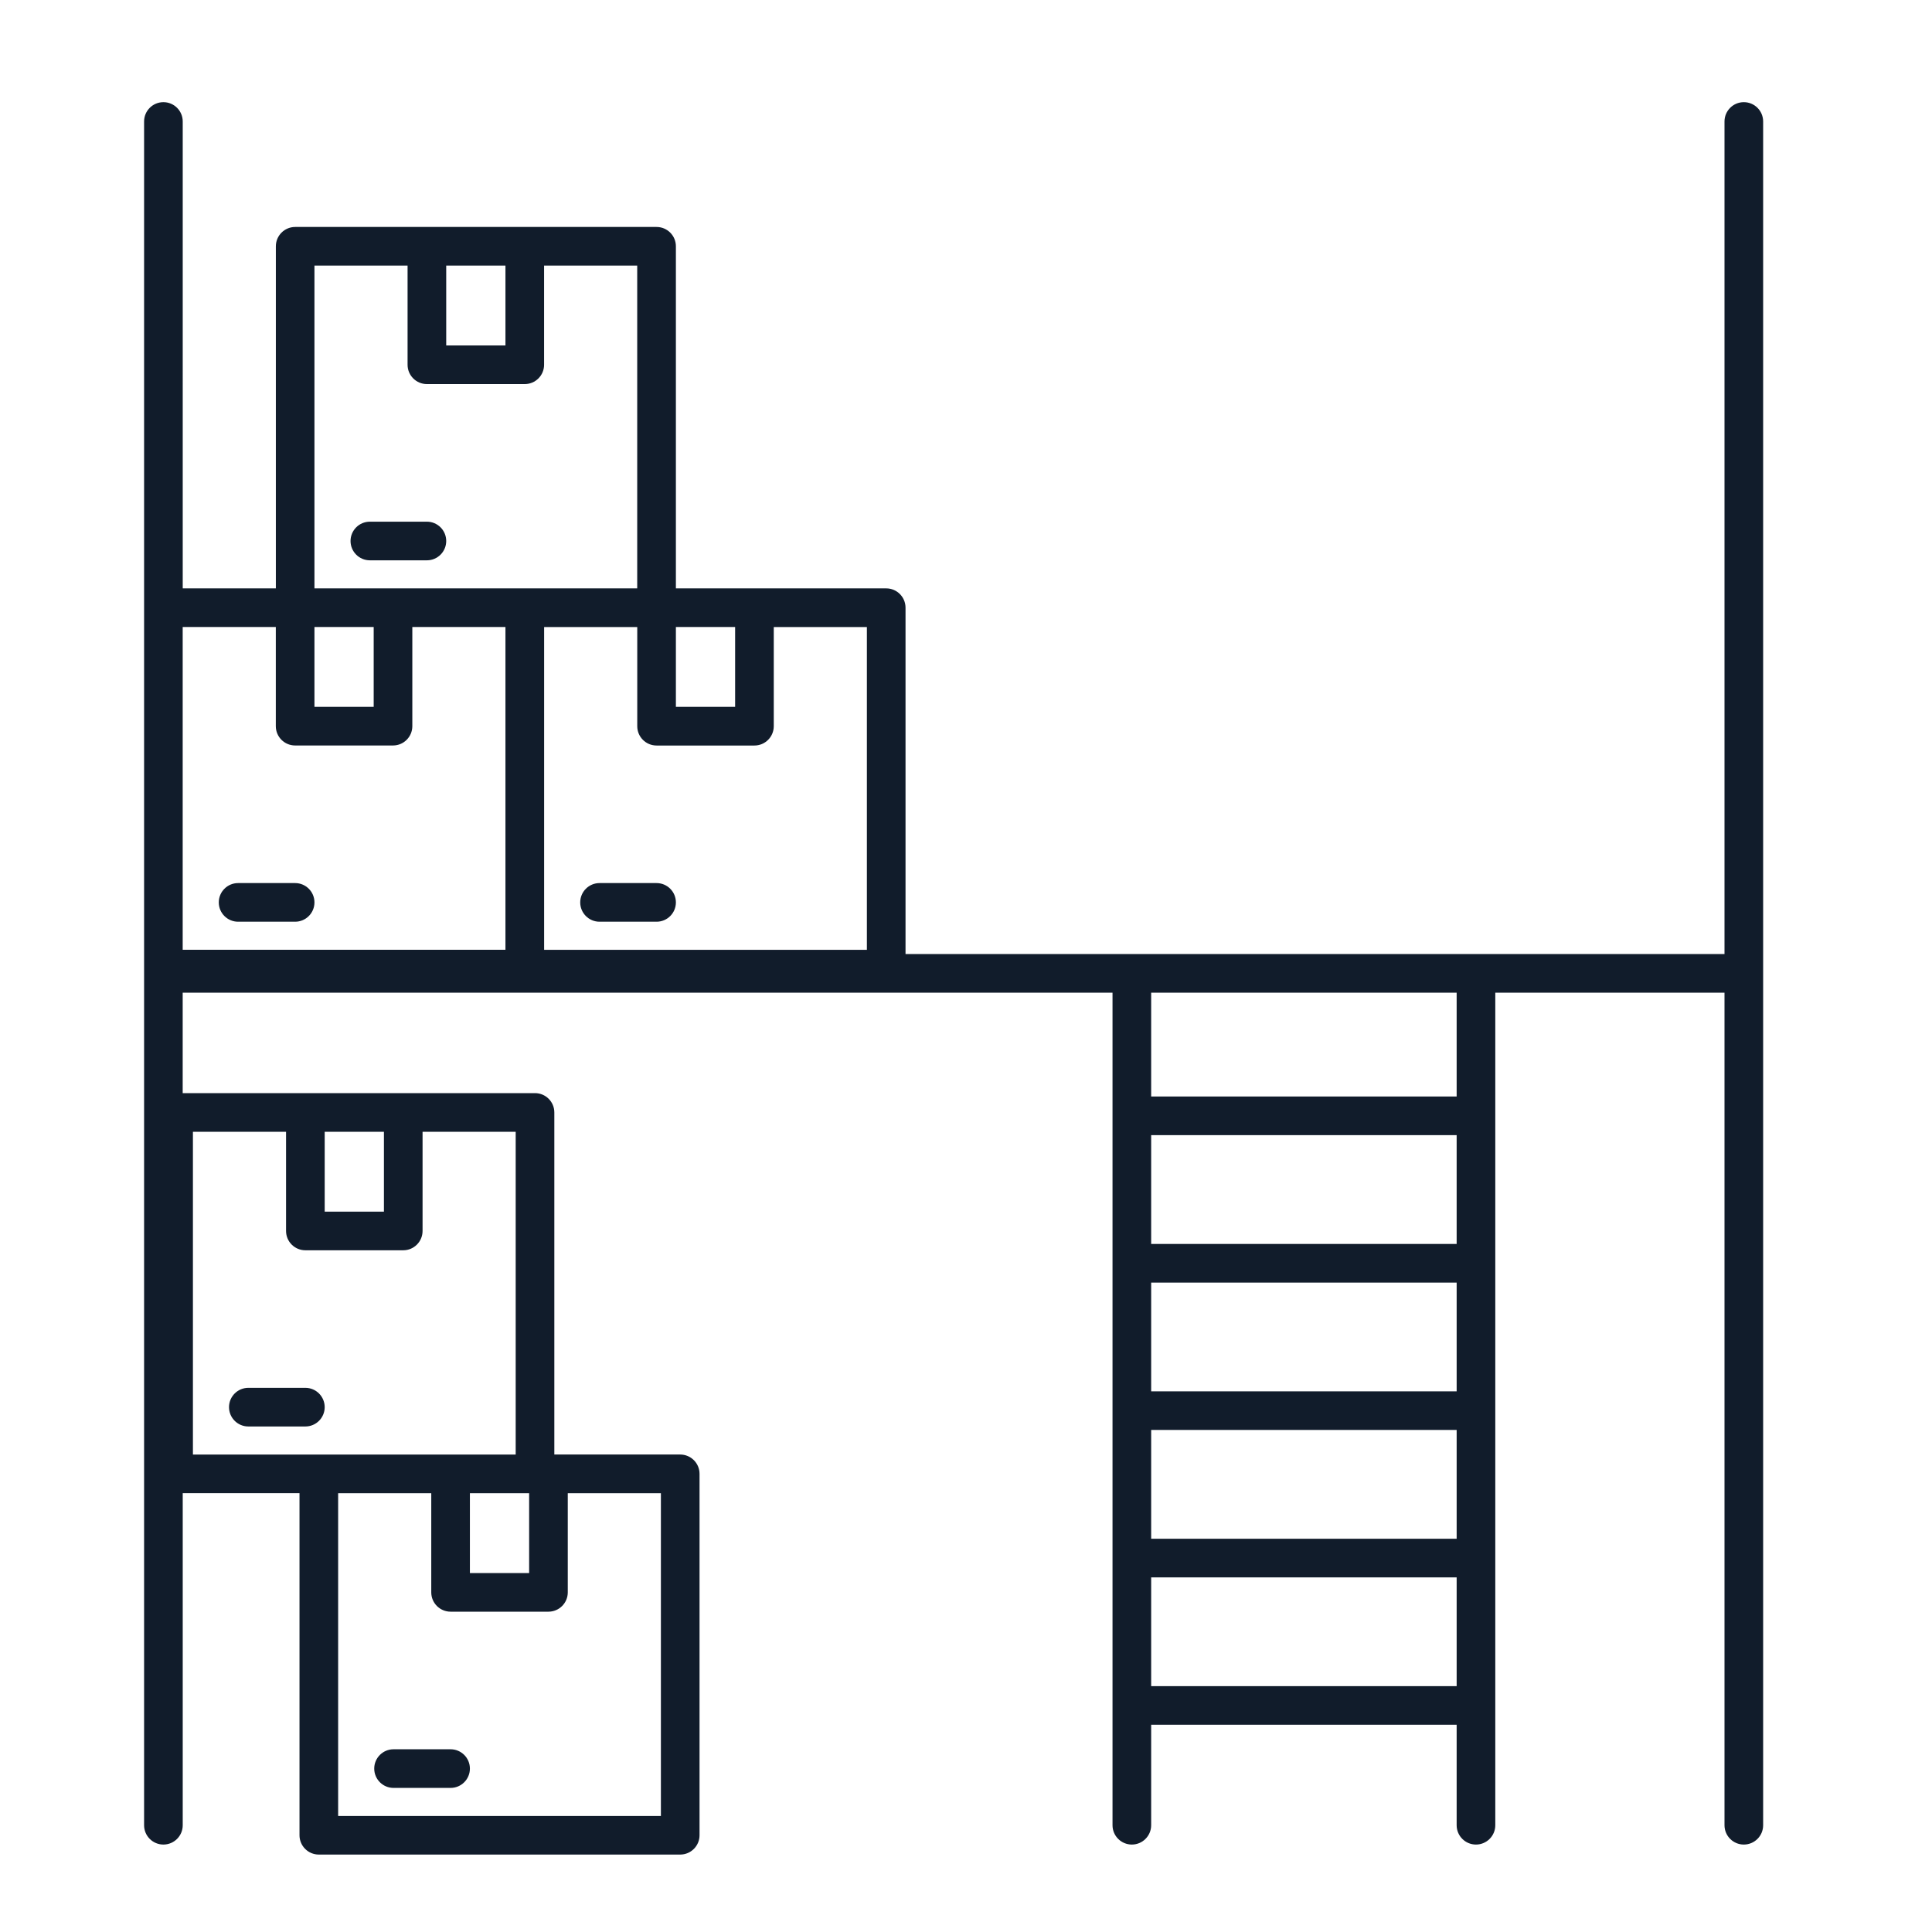 <?xml version="1.0" encoding="UTF-8"?>
<svg xmlns="http://www.w3.org/2000/svg" id="Layer_2" viewBox="0 0 500 500">
  <defs>
    <style>.cls-1{fill:none;}.cls-2{fill:#111c2b;}</style>
  </defs>
  <path class="cls-1" d="M200.25,187.93c0,2.76-2.24,5-5,5h-25.33c-2.76,0-5-2.24-5-5v-25.66h-24.1v83.53h83.53v-83.53h-24.1v25.66ZM169.92,238.54h-14.76c-2.76,0-5-2.24-5-5s2.24-5,5-5h14.76c2.76,0,5,2.24,5,5s-2.24,5-5,5Z"></path>
  <path class="cls-1" d="M146.94,412.1c0,2.76-2.24,5-5,5h-25.33c-2.76,0-5-2.24-5-5v-25.66h-24.1v83.53h83.53v-83.53h-24.1v25.66ZM116.61,462.71h-14.76c-2.76,0-5-2.24-5-5s2.24-5,5-5h14.76c2.76,0,5,2.24,5,5s-2.24,5-5,5Z"></path>
  <rect class="cls-1" x="115.48" y="68.74" width="15.33" height="20.66"></rect>
  <rect class="cls-1" x="81.38" y="162.27" width="15.33" height="20.66"></rect>
  <path class="cls-1" d="M135.81,152.27h29.1v-83.53h-24.1v25.66c0,2.76-2.24,5-5,5h-25.33c-2.76,0-5-2.24-5-5v-25.66h-24.1v83.53h54.43ZM90.72,140.01c0-2.76,2.24-5,5-5h14.76c2.76,0,5,2.24,5,5s-2.24,5-5,5h-14.76c-2.76,0-5-2.24-5-5Z"></path>
  <rect class="cls-1" x="121.61" y="386.44" width="15.33" height="20.66"></rect>
  <rect class="cls-1" x="84.03" y="292.91" width="15.33" height="20.66"></rect>
  <path class="cls-1" d="M116.61,376.44h16.86v-83.53h-24.1v25.66c0,2.76-2.24,5-5,5h-25.33c-2.76,0-5-2.24-5-5v-25.66h-24.1v83.53h66.68ZM64.27,369.17c-2.76,0-5-2.24-5-5s2.24-5,5-5h14.76c2.76,0,5,2.24,5,5s-2.24,5-5,5h-14.76Z"></path>
  <rect class="cls-1" x="174.92" y="162.27" width="15.33" height="20.66"></rect>
  <rect class="cls-1" x="297.92" y="256.91" width="79.06" height="26.87"></rect>
  <rect class="cls-1" x="297.92" y="293.78" width="79.06" height="28.15"></rect>
  <rect class="cls-1" x="297.92" y="408.22" width="79.06" height="28.15"></rect>
  <path class="cls-1" d="M130.81,245.81v-83.53h-24.1v25.66c0,2.76-2.24,5-5,5h-25.33c-2.76,0-5-2.24-5-5v-25.66h-24.1v83.53h83.53ZM61.62,228.54h14.76c2.76,0,5,2.24,5,5s-2.24,5-5,5h-14.76c-2.76,0-5-2.24-5-5s2.24-5,5-5Z"></path>
  <rect class="cls-1" x="297.92" y="370.07" width="79.06" height="28.15"></rect>
  <rect class="cls-1" x="297.92" y="331.93" width="79.06" height="28.15"></rect>
  <path class="cls-2" d="M451.3,26.44c-2.76,0-5,2.24-5,5v215.47h-211.95v-89.64c0-2.76-2.24-5-5-5h-54.43V63.74c0-2.76-2.24-5-5-5h-93.53c-2.76,0-5,2.24-5,5v88.53h-24.1V31.44c0-2.76-2.24-5-5-5s-5,2.24-5,5v220.45s0,0,0,.01,0,0,0,.01v220.46c0,2.76,2.24,5,5,5s5-2.24,5-5v-85.94h30.22v88.53c0,2.76,2.24,5,5,5h93.53c2.76,0,5-2.24,5-5v-93.53c0-2.76-2.24-5-5-5h-32.58v-88.53c0-2.76-2.24-5-5-5H47.28v-26h240.64v215.47c0,2.76,2.24,5,5,5s5-2.24,5-5v-26.01h79.06v26.01c0,2.76,2.24,5,5,5s5-2.24,5-5v-215.47h59.32v215.47c0,2.76,2.24,5,5,5s5-2.24,5-5V31.44c0-2.76-2.24-5-5-5ZM171.04,469.97h-83.53v-83.53h24.1v25.66c0,2.76,2.24,5,5,5h25.33c2.76,0,5-2.24,5-5v-25.66h24.1v83.53ZM121.61,386.44h15.33v20.66h-15.33v-20.66ZM99.36,292.91v20.66h-15.33v-20.66h15.33ZM49.93,292.91h24.1v25.66c0,2.76,2.24,5,5,5h25.33c2.76,0,5-2.24,5-5v-25.66h24.1v83.53H49.93v-83.53ZM224.35,245.81h-83.53v-83.53h24.1v25.66c0,2.76,2.24,5,5,5h25.33c2.76,0,5-2.24,5-5v-25.66h24.1v83.53ZM190.25,182.93h-15.33v-20.66h15.33v20.66ZM130.81,68.74v20.66h-15.33v-20.66h15.33ZM81.38,68.74h24.1v25.66c0,2.76,2.24,5,5,5h25.33c2.76,0,5-2.24,5-5v-25.66h24.1v83.53h-83.53v-83.53ZM81.38,162.27h15.33v20.66h-15.33v-20.66ZM71.38,162.27v25.66c0,2.76,2.24,5,5,5h25.33c2.76,0,5-2.24,5-5v-25.66h24.1v83.53H47.28v-83.53h24.1ZM297.92,331.93h79.06v28.15h-79.06v-28.15ZM297.92,370.07h79.06v28.15h-79.06v-28.15ZM376.98,321.93h-79.06v-28.15h79.06v28.15ZM297.92,436.37v-28.15h79.06v28.15h-79.06ZM376.98,283.78h-79.06v-26.87h79.06v26.87Z"></path>
  <path class="cls-2" d="M61.62,238.54h14.76c2.76,0,5-2.24,5-5s-2.24-5-5-5h-14.76c-2.76,0-5,2.24-5,5s2.24,5,5,5Z"></path>
  <path class="cls-2" d="M115.48,140.01c0-2.76-2.24-5-5-5h-14.76c-2.76,0-5,2.24-5,5s2.24,5,5,5h14.76c2.76,0,5-2.24,5-5Z"></path>
  <path class="cls-2" d="M169.92,228.54h-14.76c-2.76,0-5,2.24-5,5s2.24,5,5,5h14.76c2.76,0,5-2.24,5-5s-2.24-5-5-5Z"></path>
  <path class="cls-2" d="M84.03,364.17c0-2.76-2.24-5-5-5h-14.76c-2.76,0-5,2.24-5,5s2.24,5,5,5h14.76c2.76,0,5-2.24,5-5Z"></path>
  <path class="cls-2" d="M116.61,452.71h-14.76c-2.76,0-5,2.24-5,5s2.24,5,5,5h14.76c2.76,0,5-2.24,5-5s-2.24-5-5-5Z"></path>
</svg>
